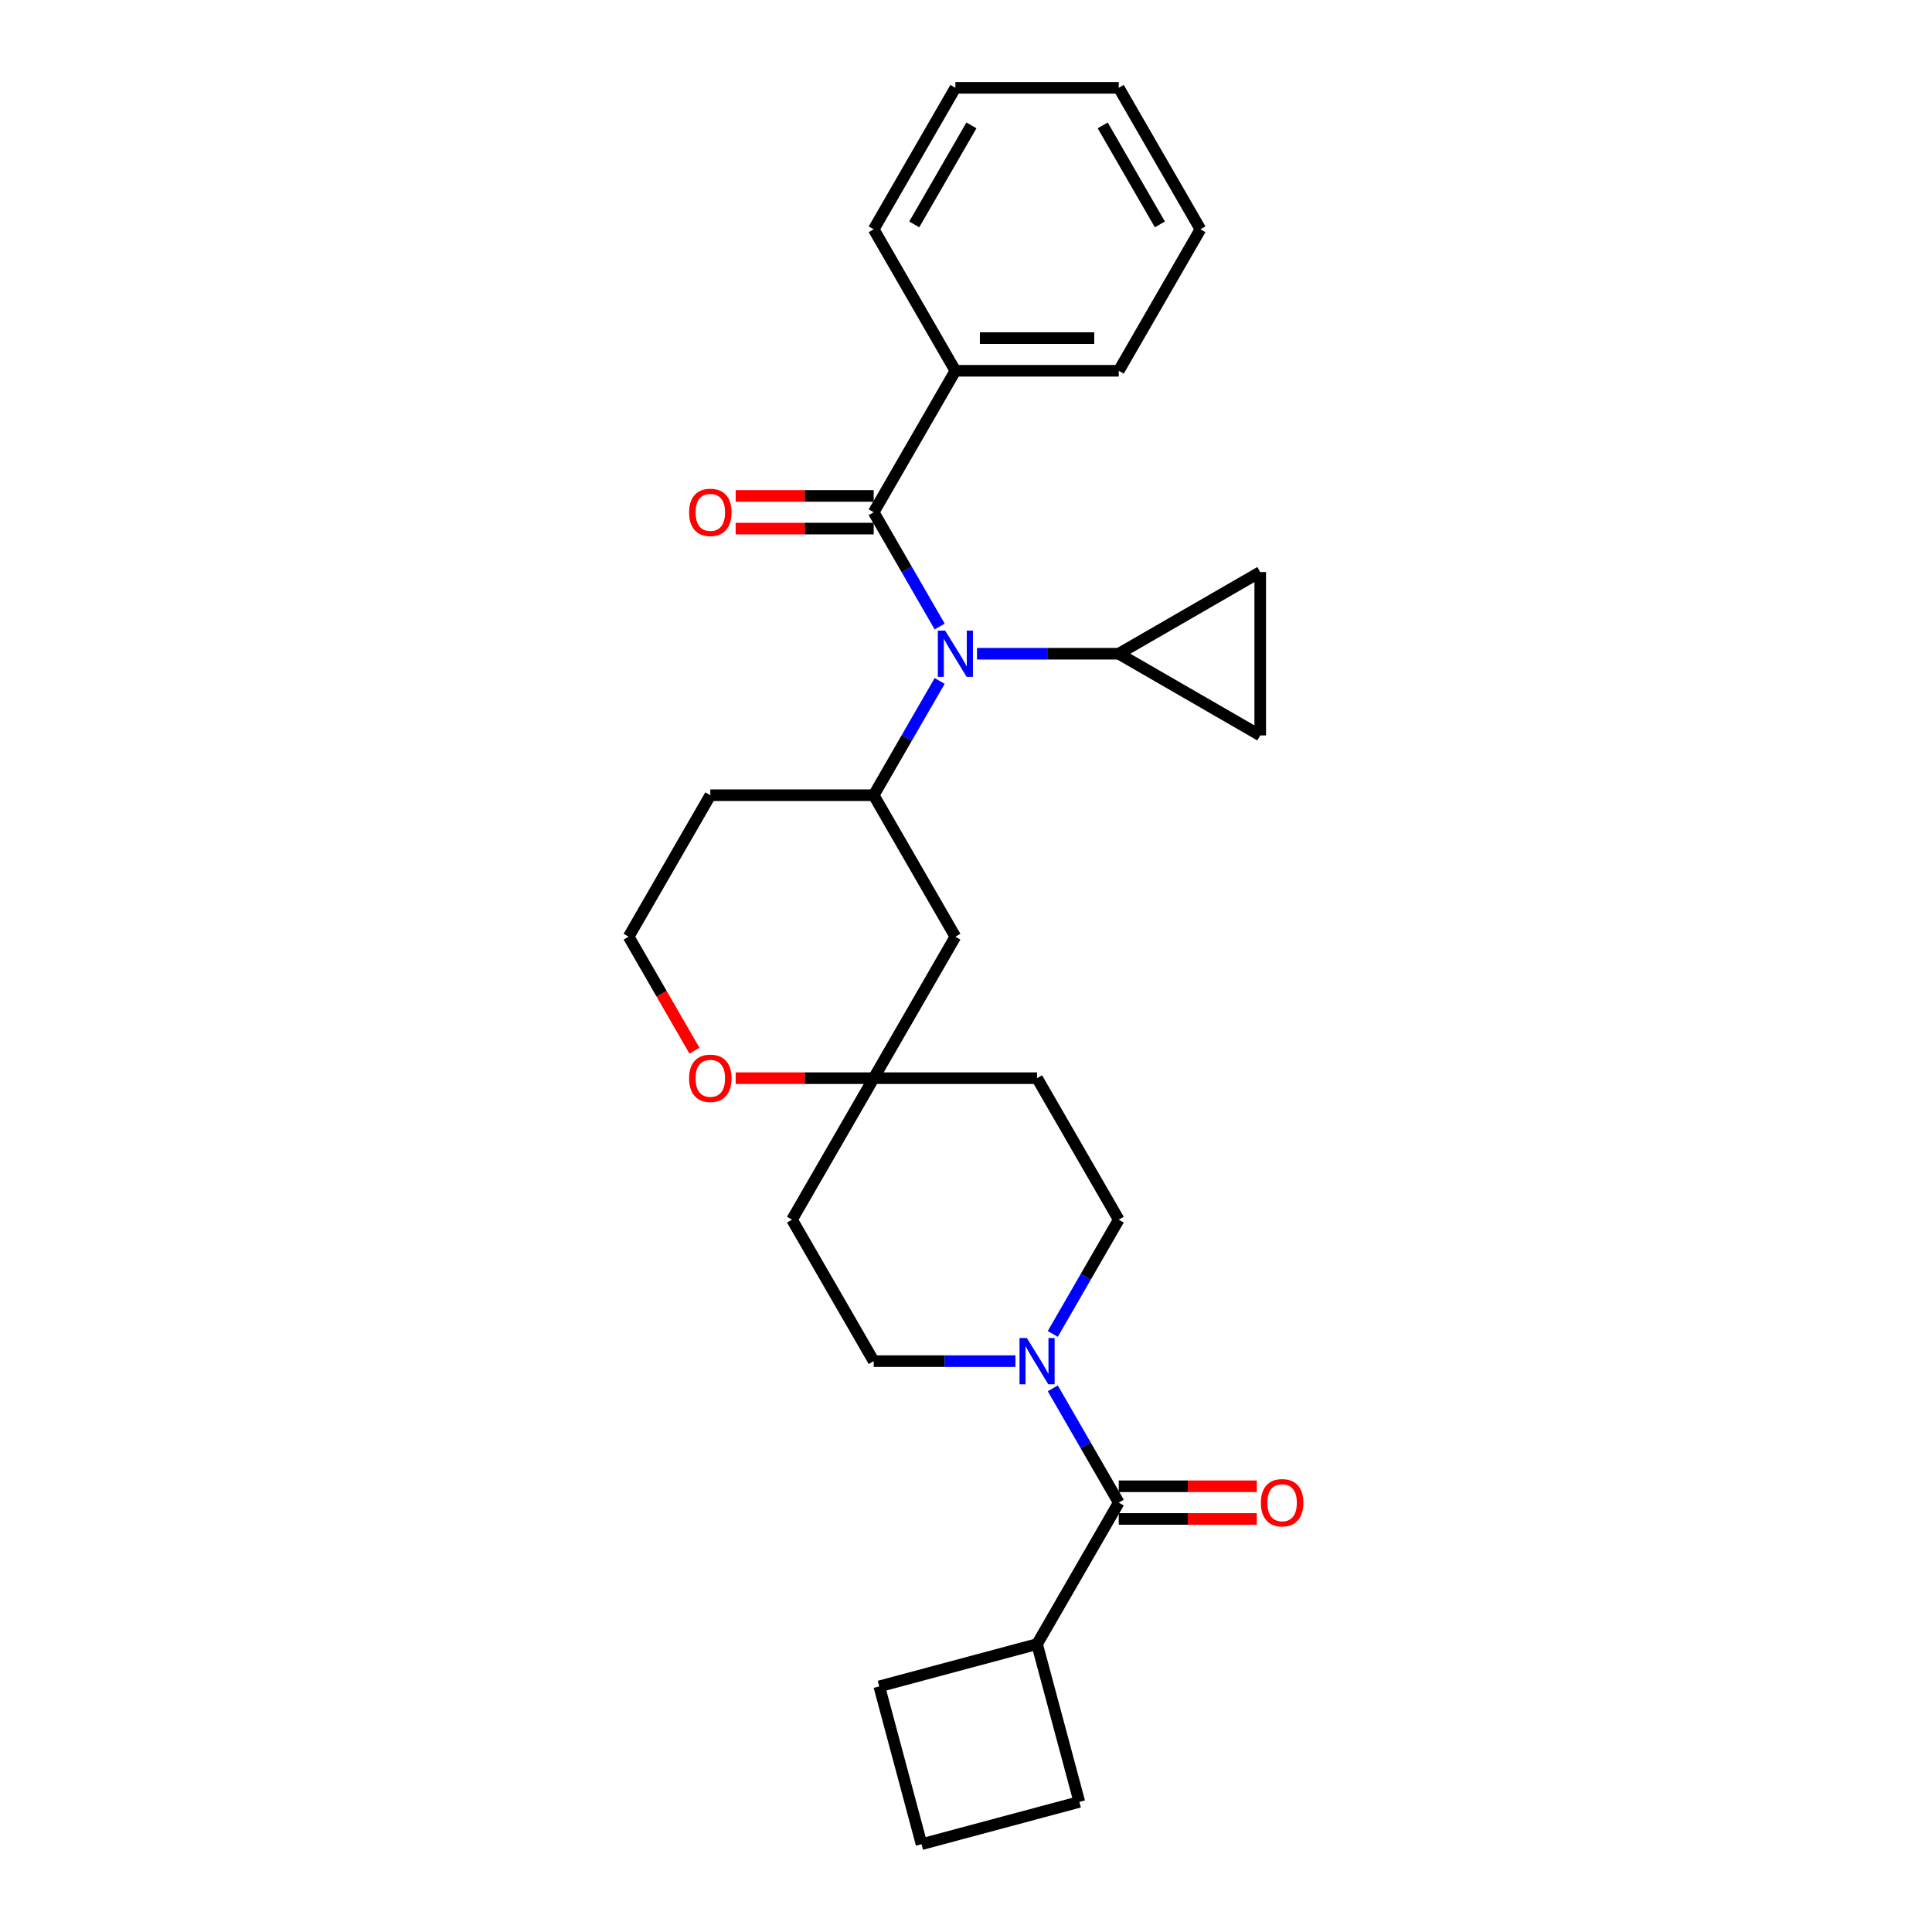 <?xml version='1.0' encoding='iso-8859-1'?>
<svg version='1.1' baseProfile='full'
              xmlns='http://www.w3.org/2000/svg'
                      xmlns:rdkit='http://www.rdkit.org/xml'
                      xmlns:xlink='http://www.w3.org/1999/xlink'
                  xml:space='preserve'
width='1000px' height='1000px' viewBox='0 0 1000 1000'>
<!-- END OF HEADER -->
<rect style='opacity:1.0;fill:#FFFFFF;stroke:none' width='1000' height='1000' x='0' y='0'> </rect>
<path class='bond-0' d='M 486.37,324.286 L 469.297,294.715' style='fill:none;fill-rule:evenodd;stroke:#0000FF;stroke-width:6px;stroke-linecap:butt;stroke-linejoin:miter;stroke-opacity:1' />
<path class='bond-0' d='M 469.297,294.715 L 452.224,265.144' style='fill:none;fill-rule:evenodd;stroke:#000000;stroke-width:6px;stroke-linecap:butt;stroke-linejoin:miter;stroke-opacity:1' />
<path class='bond-3' d='M 486.37,352.461 L 469.297,382.033' style='fill:none;fill-rule:evenodd;stroke:#0000FF;stroke-width:6px;stroke-linecap:butt;stroke-linejoin:miter;stroke-opacity:1' />
<path class='bond-3' d='M 469.297,382.033 L 452.224,411.604' style='fill:none;fill-rule:evenodd;stroke:#000000;stroke-width:6px;stroke-linecap:butt;stroke-linejoin:miter;stroke-opacity:1' />
<path class='bond-4' d='M 505.699,338.374 L 542.381,338.374' style='fill:none;fill-rule:evenodd;stroke:#0000FF;stroke-width:6px;stroke-linecap:butt;stroke-linejoin:miter;stroke-opacity:1' />
<path class='bond-4' d='M 542.381,338.374 L 579.062,338.374' style='fill:none;fill-rule:evenodd;stroke:#000000;stroke-width:6px;stroke-linecap:butt;stroke-linejoin:miter;stroke-opacity:1' />
<path class='bond-9' d='M 452.224,256.688 L 416.498,256.688' style='fill:none;fill-rule:evenodd;stroke:#000000;stroke-width:6px;stroke-linecap:butt;stroke-linejoin:miter;stroke-opacity:1' />
<path class='bond-9' d='M 416.498,256.688 L 380.772,256.688' style='fill:none;fill-rule:evenodd;stroke:#FF0000;stroke-width:6px;stroke-linecap:butt;stroke-linejoin:miter;stroke-opacity:1' />
<path class='bond-9' d='M 452.224,273.6 L 416.498,273.6' style='fill:none;fill-rule:evenodd;stroke:#000000;stroke-width:6px;stroke-linecap:butt;stroke-linejoin:miter;stroke-opacity:1' />
<path class='bond-9' d='M 416.498,273.6 L 380.772,273.6' style='fill:none;fill-rule:evenodd;stroke:#FF0000;stroke-width:6px;stroke-linecap:butt;stroke-linejoin:miter;stroke-opacity:1' />
<path class='bond-13' d='M 452.224,265.144 L 494.504,191.914' style='fill:none;fill-rule:evenodd;stroke:#000000;stroke-width:6px;stroke-linecap:butt;stroke-linejoin:miter;stroke-opacity:1' />
<path class='bond-1' d='M 544.916,690.436 L 561.989,660.864' style='fill:none;fill-rule:evenodd;stroke:#0000FF;stroke-width:6px;stroke-linecap:butt;stroke-linejoin:miter;stroke-opacity:1' />
<path class='bond-1' d='M 561.989,660.864 L 579.062,631.293' style='fill:none;fill-rule:evenodd;stroke:#000000;stroke-width:6px;stroke-linecap:butt;stroke-linejoin:miter;stroke-opacity:1' />
<path class='bond-2' d='M 544.916,718.611 L 561.989,748.182' style='fill:none;fill-rule:evenodd;stroke:#0000FF;stroke-width:6px;stroke-linecap:butt;stroke-linejoin:miter;stroke-opacity:1' />
<path class='bond-2' d='M 561.989,748.182 L 579.062,777.753' style='fill:none;fill-rule:evenodd;stroke:#000000;stroke-width:6px;stroke-linecap:butt;stroke-linejoin:miter;stroke-opacity:1' />
<path class='bond-30' d='M 525.587,704.523 L 488.906,704.523' style='fill:none;fill-rule:evenodd;stroke:#0000FF;stroke-width:6px;stroke-linecap:butt;stroke-linejoin:miter;stroke-opacity:1' />
<path class='bond-30' d='M 488.906,704.523 L 452.224,704.523' style='fill:none;fill-rule:evenodd;stroke:#000000;stroke-width:6px;stroke-linecap:butt;stroke-linejoin:miter;stroke-opacity:1' />
<path class='bond-14' d='M 579.062,786.209 L 614.788,786.209' style='fill:none;fill-rule:evenodd;stroke:#000000;stroke-width:6px;stroke-linecap:butt;stroke-linejoin:miter;stroke-opacity:1' />
<path class='bond-14' d='M 614.788,786.209 L 650.514,786.209' style='fill:none;fill-rule:evenodd;stroke:#FF0000;stroke-width:6px;stroke-linecap:butt;stroke-linejoin:miter;stroke-opacity:1' />
<path class='bond-14' d='M 579.062,769.297 L 614.788,769.297' style='fill:none;fill-rule:evenodd;stroke:#000000;stroke-width:6px;stroke-linecap:butt;stroke-linejoin:miter;stroke-opacity:1' />
<path class='bond-14' d='M 614.788,769.297 L 650.514,769.297' style='fill:none;fill-rule:evenodd;stroke:#FF0000;stroke-width:6px;stroke-linecap:butt;stroke-linejoin:miter;stroke-opacity:1' />
<path class='bond-17' d='M 579.062,777.753 L 536.783,850.983' style='fill:none;fill-rule:evenodd;stroke:#000000;stroke-width:6px;stroke-linecap:butt;stroke-linejoin:miter;stroke-opacity:1' />
<path class='bond-8' d='M 452.224,411.604 L 494.504,484.834' style='fill:none;fill-rule:evenodd;stroke:#000000;stroke-width:6px;stroke-linecap:butt;stroke-linejoin:miter;stroke-opacity:1' />
<path class='bond-18' d='M 452.224,411.604 L 367.666,411.604' style='fill:none;fill-rule:evenodd;stroke:#000000;stroke-width:6px;stroke-linecap:butt;stroke-linejoin:miter;stroke-opacity:1' />
<path class='bond-6' d='M 579.062,338.374 L 652.292,296.095' style='fill:none;fill-rule:evenodd;stroke:#000000;stroke-width:6px;stroke-linecap:butt;stroke-linejoin:miter;stroke-opacity:1' />
<path class='bond-7' d='M 579.062,338.374 L 652.292,380.653' style='fill:none;fill-rule:evenodd;stroke:#000000;stroke-width:6px;stroke-linecap:butt;stroke-linejoin:miter;stroke-opacity:1' />
<path class='bond-5' d='M 452.224,558.063 L 494.504,484.834' style='fill:none;fill-rule:evenodd;stroke:#000000;stroke-width:6px;stroke-linecap:butt;stroke-linejoin:miter;stroke-opacity:1' />
<path class='bond-15' d='M 452.224,558.063 L 409.945,631.293' style='fill:none;fill-rule:evenodd;stroke:#000000;stroke-width:6px;stroke-linecap:butt;stroke-linejoin:miter;stroke-opacity:1' />
<path class='bond-16' d='M 452.224,558.063 L 536.783,558.063' style='fill:none;fill-rule:evenodd;stroke:#000000;stroke-width:6px;stroke-linecap:butt;stroke-linejoin:miter;stroke-opacity:1' />
<path class='bond-29' d='M 452.224,558.063 L 416.498,558.063' style='fill:none;fill-rule:evenodd;stroke:#000000;stroke-width:6px;stroke-linecap:butt;stroke-linejoin:miter;stroke-opacity:1' />
<path class='bond-29' d='M 416.498,558.063 L 380.772,558.063' style='fill:none;fill-rule:evenodd;stroke:#FF0000;stroke-width:6px;stroke-linecap:butt;stroke-linejoin:miter;stroke-opacity:1' />
<path class='bond-28' d='M 652.292,296.095 L 652.292,380.653' style='fill:none;fill-rule:evenodd;stroke:#000000;stroke-width:6px;stroke-linecap:butt;stroke-linejoin:miter;stroke-opacity:1' />
<path class='bond-10' d='M 579.062,631.293 L 536.783,558.063' style='fill:none;fill-rule:evenodd;stroke:#000000;stroke-width:6px;stroke-linecap:butt;stroke-linejoin:miter;stroke-opacity:1' />
<path class='bond-11' d='M 452.224,704.523 L 409.945,631.293' style='fill:none;fill-rule:evenodd;stroke:#000000;stroke-width:6px;stroke-linecap:butt;stroke-linejoin:miter;stroke-opacity:1' />
<path class='bond-12' d='M 359.454,543.841 L 342.42,514.337' style='fill:none;fill-rule:evenodd;stroke:#FF0000;stroke-width:6px;stroke-linecap:butt;stroke-linejoin:miter;stroke-opacity:1' />
<path class='bond-12' d='M 342.42,514.337 L 325.387,484.834' style='fill:none;fill-rule:evenodd;stroke:#000000;stroke-width:6px;stroke-linecap:butt;stroke-linejoin:miter;stroke-opacity:1' />
<path class='bond-23' d='M 494.504,191.914 L 579.062,191.914' style='fill:none;fill-rule:evenodd;stroke:#000000;stroke-width:6px;stroke-linecap:butt;stroke-linejoin:miter;stroke-opacity:1' />
<path class='bond-23' d='M 507.187,175.003 L 566.378,175.003' style='fill:none;fill-rule:evenodd;stroke:#000000;stroke-width:6px;stroke-linecap:butt;stroke-linejoin:miter;stroke-opacity:1' />
<path class='bond-24' d='M 494.504,191.914 L 452.224,118.684' style='fill:none;fill-rule:evenodd;stroke:#000000;stroke-width:6px;stroke-linecap:butt;stroke-linejoin:miter;stroke-opacity:1' />
<path class='bond-21' d='M 536.783,850.983 L 558.668,932.66' style='fill:none;fill-rule:evenodd;stroke:#000000;stroke-width:6px;stroke-linecap:butt;stroke-linejoin:miter;stroke-opacity:1' />
<path class='bond-22' d='M 536.783,850.983 L 455.106,872.868' style='fill:none;fill-rule:evenodd;stroke:#000000;stroke-width:6px;stroke-linecap:butt;stroke-linejoin:miter;stroke-opacity:1' />
<path class='bond-19' d='M 367.666,411.604 L 325.387,484.834' style='fill:none;fill-rule:evenodd;stroke:#000000;stroke-width:6px;stroke-linecap:butt;stroke-linejoin:miter;stroke-opacity:1' />
<path class='bond-20' d='M 476.991,954.545 L 455.106,872.868' style='fill:none;fill-rule:evenodd;stroke:#000000;stroke-width:6px;stroke-linecap:butt;stroke-linejoin:miter;stroke-opacity:1' />
<path class='bond-32' d='M 476.991,954.545 L 558.668,932.66' style='fill:none;fill-rule:evenodd;stroke:#000000;stroke-width:6px;stroke-linecap:butt;stroke-linejoin:miter;stroke-opacity:1' />
<path class='bond-26' d='M 579.062,191.914 L 621.342,118.684' style='fill:none;fill-rule:evenodd;stroke:#000000;stroke-width:6px;stroke-linecap:butt;stroke-linejoin:miter;stroke-opacity:1' />
<path class='bond-25' d='M 452.224,118.684 L 494.504,45.455' style='fill:none;fill-rule:evenodd;stroke:#000000;stroke-width:6px;stroke-linecap:butt;stroke-linejoin:miter;stroke-opacity:1' />
<path class='bond-25' d='M 473.212,116.156 L 502.808,64.895' style='fill:none;fill-rule:evenodd;stroke:#000000;stroke-width:6px;stroke-linecap:butt;stroke-linejoin:miter;stroke-opacity:1' />
<path class='bond-27' d='M 494.504,45.455 L 579.062,45.455' style='fill:none;fill-rule:evenodd;stroke:#000000;stroke-width:6px;stroke-linecap:butt;stroke-linejoin:miter;stroke-opacity:1' />
<path class='bond-31' d='M 621.342,118.684 L 579.062,45.455' style='fill:none;fill-rule:evenodd;stroke:#000000;stroke-width:6px;stroke-linecap:butt;stroke-linejoin:miter;stroke-opacity:1' />
<path class='bond-31' d='M 600.354,116.156 L 570.758,64.895' style='fill:none;fill-rule:evenodd;stroke:#000000;stroke-width:6px;stroke-linecap:butt;stroke-linejoin:miter;stroke-opacity:1' />
<path  class='atom-0' d='M 489.21 326.4
L 497.057 339.084
Q 497.835 340.336, 499.087 342.602
Q 500.338 344.868, 500.406 345.003
L 500.406 326.4
L 503.585 326.4
L 503.585 350.347
L 500.304 350.347
L 491.882 336.48
Q 490.902 334.856, 489.853 332.996
Q 488.838 331.136, 488.534 330.561
L 488.534 350.347
L 485.422 350.347
L 485.422 326.4
L 489.21 326.4
' fill='#0000FF'/>
<path  class='atom-2' d='M 531.49 692.55
L 539.337 705.233
Q 540.115 706.485, 541.366 708.751
Q 542.618 711.017, 542.685 711.153
L 542.685 692.55
L 545.865 692.55
L 545.865 716.497
L 542.584 716.497
L 534.162 702.629
Q 533.181 701.005, 532.132 699.145
Q 531.118 697.285, 530.813 696.71
L 530.813 716.497
L 527.701 716.497
L 527.701 692.55
L 531.49 692.55
' fill='#0000FF'/>
<path  class='atom-10' d='M 356.673 265.212
Q 356.673 259.462, 359.514 256.249
Q 362.356 253.035, 367.666 253.035
Q 372.976 253.035, 375.817 256.249
Q 378.658 259.462, 378.658 265.212
Q 378.658 271.029, 375.784 274.344
Q 372.909 277.625, 367.666 277.625
Q 362.389 277.625, 359.514 274.344
Q 356.673 271.063, 356.673 265.212
M 367.666 274.919
Q 371.319 274.919, 373.281 272.484
Q 375.276 270.015, 375.276 265.212
Q 375.276 260.51, 373.281 258.143
Q 371.319 255.741, 367.666 255.741
Q 364.013 255.741, 362.017 258.109
Q 360.056 260.476, 360.056 265.212
Q 360.056 270.048, 362.017 272.484
Q 364.013 274.919, 367.666 274.919
' fill='#FF0000'/>
<path  class='atom-13' d='M 356.673 558.131
Q 356.673 552.381, 359.514 549.168
Q 362.356 545.955, 367.666 545.955
Q 372.976 545.955, 375.817 549.168
Q 378.658 552.381, 378.658 558.131
Q 378.658 563.949, 375.784 567.263
Q 372.909 570.544, 367.666 570.544
Q 362.389 570.544, 359.514 567.263
Q 356.673 563.983, 356.673 558.131
M 367.666 567.838
Q 371.319 567.838, 373.281 565.403
Q 375.276 562.934, 375.276 558.131
Q 375.276 553.43, 373.281 551.062
Q 371.319 548.661, 367.666 548.661
Q 364.013 548.661, 362.017 551.028
Q 360.056 553.396, 360.056 558.131
Q 360.056 562.968, 362.017 565.403
Q 364.013 567.838, 367.666 567.838
' fill='#FF0000'/>
<path  class='atom-15' d='M 652.628 777.821
Q 652.628 772.071, 655.469 768.857
Q 658.31 765.644, 663.621 765.644
Q 668.931 765.644, 671.772 768.857
Q 674.613 772.071, 674.613 777.821
Q 674.613 783.638, 671.738 786.953
Q 668.863 790.234, 663.621 790.234
Q 658.344 790.234, 655.469 786.953
Q 652.628 783.672, 652.628 777.821
M 663.621 787.528
Q 667.274 787.528, 669.235 785.093
Q 671.231 782.624, 671.231 777.821
Q 671.231 773.119, 669.235 770.752
Q 667.274 768.35, 663.621 768.35
Q 659.968 768.35, 657.972 770.718
Q 656.011 773.085, 656.011 777.821
Q 656.011 782.657, 657.972 785.093
Q 659.968 787.528, 663.621 787.528
' fill='#FF0000'/>
</svg>
